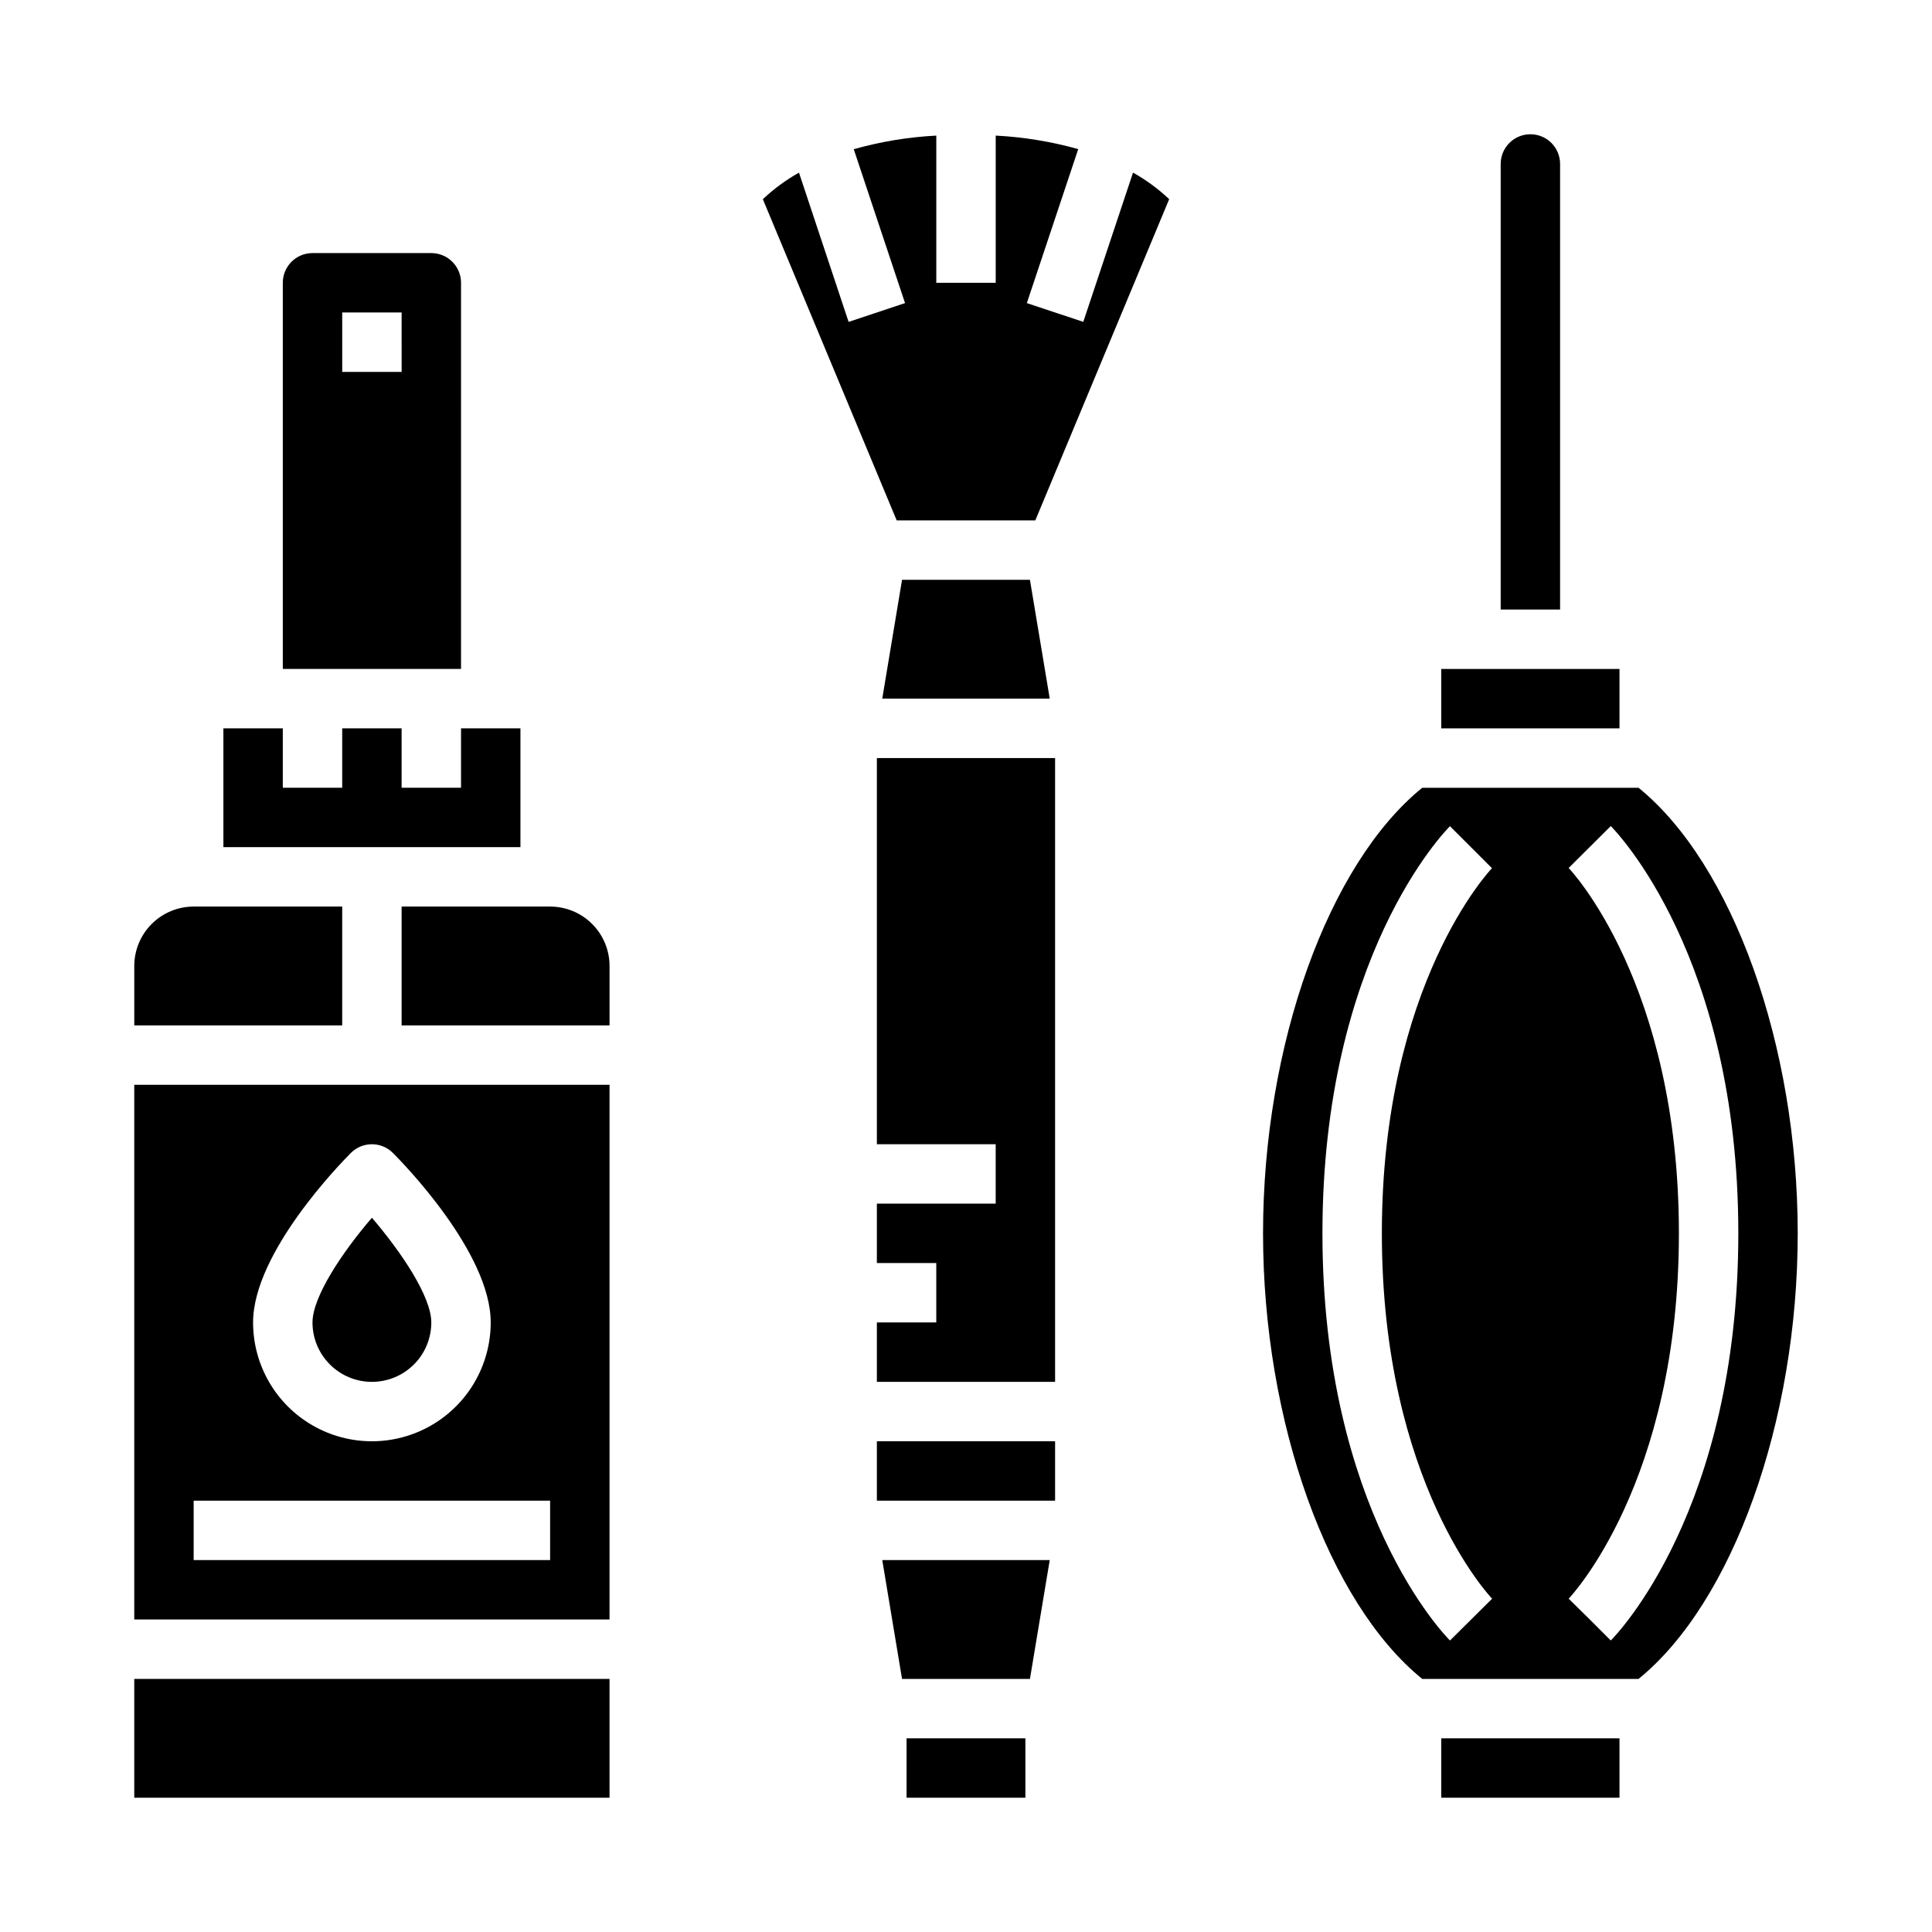 <?xml version="1.0" encoding="UTF-8"?>
<!-- Uploaded to: ICON Repo, www.iconrepo.com, Generator: ICON Repo Mixer Tools -->
<svg fill="#000000" width="800px" height="800px" version="1.1" viewBox="144 144 512 512" xmlns="http://www.w3.org/2000/svg">
 <g>
  <path d="m525.95 604.67h47.23v15.742h-47.23z"/>
  <path d="m557.44 187.45c0-4.348-3.523-7.871-7.871-7.871s-7.871 3.523-7.871 7.871v118.08h15.742z"/>
  <path d="m525.95 321.28h47.23v15.742h-47.23z"/>
  <path d="m578.23 352.77h-57.324c-24.926 20.223-42.188 68.18-42.188 118.08s17.262 97.855 42.188 118.08h57.324c24.922-20.227 42.184-68.184 42.184-118.08 0-49.902-17.262-97.859-42.184-118.08zm-49.973 225.98c-1.387-1.379-33.797-34.637-33.797-107.9s32.41-106.52 33.793-107.9l11.133 11.133c-0.258 0.273-29.18 30.512-29.18 96.77 0 66.258 28.922 96.496 29.215 96.824zm42.617 0-5.562-5.566-5.598-5.512c0.289-0.328 29.211-30.566 29.211-96.824 0-66.258-28.922-96.496-29.215-96.824l11.164-11.109c1.387 1.41 33.797 34.668 33.797 107.93s-32.41 106.52-33.797 107.9z"/>
  <path d="m384.25 604.67h31.488v15.742h-31.488z"/>
  <path d="m383.05 588.93h33.895l5.246-31.488h-44.383z"/>
  <path d="m376.38 525.95h47.23v15.742h-47.23z"/>
  <path d="m383.05 297.66-5.242 31.484h44.383l-5.246-31.484z"/>
  <path d="m376.38 447.23h31.488v15.746h-31.488v15.742h15.742v15.742h-15.742v15.746h47.23v-165.31h-47.23z"/>
  <path d="m431.08 229.3-14.957-4.977 13.617-40.805c-7.133-2.004-14.469-3.203-21.867-3.582v39.004h-15.746v-39.004c-7.402 0.379-14.742 1.586-21.875 3.606l13.594 40.785-14.957 4.977-13.152-39.551c-3.465 1.945-6.68 4.309-9.574 7.035l35.473 85.129h36.73l35.48-85.137c-2.894-2.731-6.109-5.094-9.582-7.035z"/>
  <path d="m234.69 384.25h-39.363c-4.176 0-8.18 1.66-11.133 4.613-2.949 2.953-4.609 6.957-4.609 11.133v15.742h55.105z"/>
  <path d="m266.18 218.94c0-2.086-0.832-4.09-2.309-5.566-1.477-1.477-3.477-2.305-5.566-2.305h-31.488c-4.348 0-7.871 3.523-7.871 7.871v102.34h47.23zm-15.742 23.617h-15.746v-15.746h15.742z"/>
  <path d="m281.92 337.02h-15.742v15.742h-15.746v-15.742h-15.742v15.742h-15.746v-15.742h-15.742v31.488h78.719z"/>
  <path d="m242.56 510.21c4.176 0 8.18-1.66 11.133-4.613 2.953-2.949 4.609-6.957 4.609-11.133 0-6.879-8.016-18.742-15.742-27.75-7.731 9.004-15.742 20.867-15.742 27.75h-0.004c0 4.176 1.66 8.184 4.613 11.133 2.953 2.953 6.957 4.613 11.133 4.613z"/>
  <path d="m179.58 588.93h125.95v31.488h-125.95z"/>
  <path d="m289.79 384.25h-39.359v31.488h55.105v-15.742c0-4.176-1.66-8.18-4.613-11.133-2.953-2.953-6.957-4.613-11.133-4.613z"/>
  <path d="m179.58 573.18h125.95v-141.7h-125.95zm57.41-123.64c3.074-3.074 8.059-3.074 11.133 0 2.652 2.652 25.922 26.449 25.922 44.922 0 11.25-6.004 21.648-15.746 27.27-9.742 5.625-21.746 5.625-31.488 0-9.742-5.621-15.742-16.02-15.742-27.27 0-18.473 23.27-42.27 25.922-44.922zm-41.668 92.156h94.465v15.742h-94.465z"/>
 </g>
</svg>
